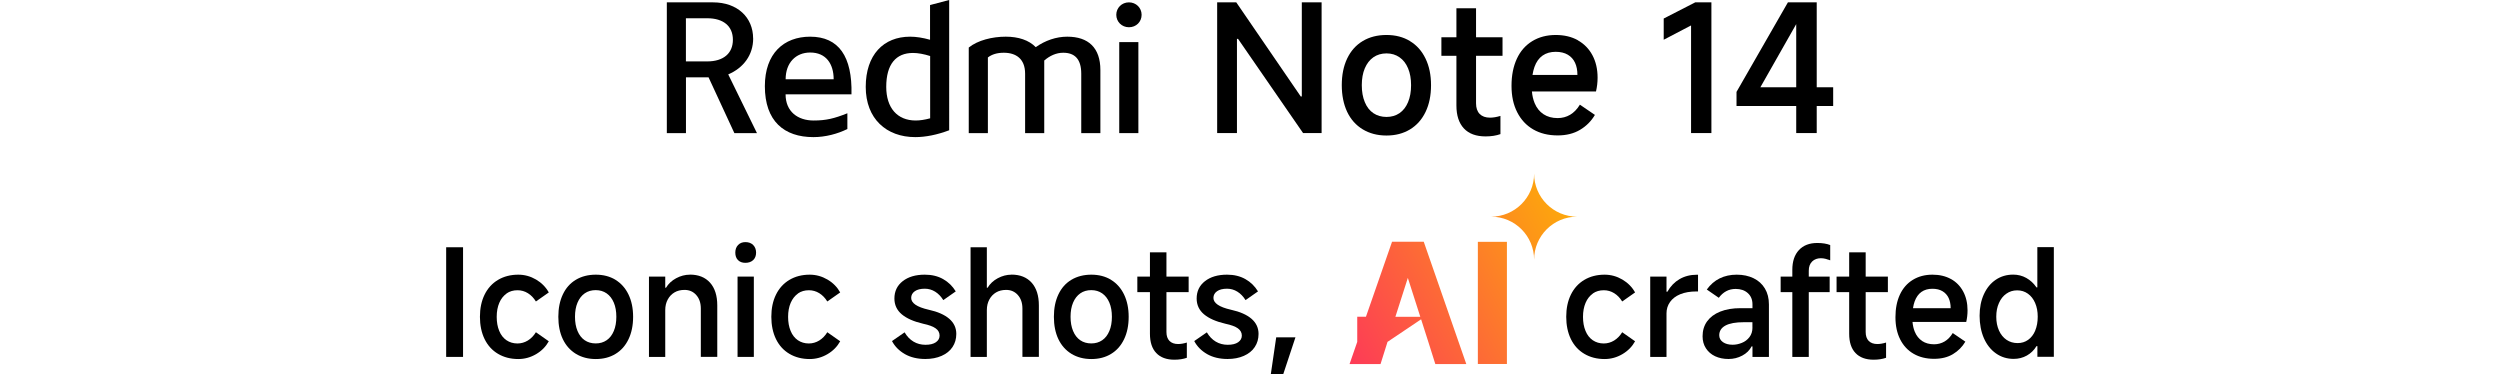 <?xml version="1.0" encoding="UTF-8"?><svg id="a" xmlns="http://www.w3.org/2000/svg" width="456" height="68.23" xmlns:xlink="http://www.w3.org/1999/xlink" viewBox="0 0 456 68.23"><defs><linearGradient id="b" x1="247.32" y1="-2.14" x2="294.46" y2="25.08" gradientTransform="translate(0 67.48) scale(1 -1)" gradientUnits="userSpaceOnUse"><stop offset="0" stop-color="#fd3958"/><stop offset="1" stop-color="#fdb403"/></linearGradient><linearGradient id="c" x1="242.41" y1="6.36" x2="289.55" y2="33.58" gradientTransform="translate(0 67.48) scale(1 -1)" gradientUnits="userSpaceOnUse"><stop offset="0" stop-color="#fd3958"/><stop offset="1" stop-color="#fdb403"/></linearGradient><linearGradient id="d" x1="244.44" y1="2.86" x2="291.58" y2="30.07" gradientTransform="translate(0 67.48) scale(1 -1)" gradientUnits="userSpaceOnUse"><stop offset="0" stop-color="#fd3958"/><stop offset="1" stop-color="#fdb403"/></linearGradient></defs><path d="m355.86,50.9c-.96-.53-2.08-.8-3.38-.8-1.37,0-2.57.32-3.59.95-1.03.63-1.81,1.53-2.35,2.69s-.81,2.54-.81,4.12.29,2.9.86,4.04c.58,1.14,1.39,2.02,2.45,2.63,1.05.61,2.3.92,3.74.92,1.33,0,2.48-.28,3.43-.85.95-.57,1.71-1.33,2.27-2.28l-2.3-1.57c-.41.68-.91,1.2-1.49,1.54s-1.22.51-1.92.51c-.85,0-1.57-.2-2.16-.59-.59-.4-1.05-.96-1.35-1.69-.22-.53-.36-1.13-.42-1.8h9.8c.16-.68.24-1.39.24-2.11,0-1.31-.27-2.46-.8-3.45-.53-.98-1.27-1.74-2.23-2.27h.01Zm-6.93,5.31c.07-.44.16-.84.29-1.2.28-.78.69-1.37,1.24-1.76s1.22-.58,2.01-.58c.74,0,1.35.15,1.85.45s.86.71,1.11,1.23c.24.52.37,1.14.37,1.86h-6.87Z"/><path d="m371.61,45.1v7.32h-.16c-.5-.74-1.12-1.31-1.85-1.72s-1.53-.61-2.39-.61c-1.19,0-2.25.31-3.17.93-.93.62-1.65,1.5-2.18,2.65-.52,1.14-.78,2.45-.78,3.93s.26,2.89.78,4.08c.52,1.19,1.26,2.12,2.2,2.78.95.67,2.02,1,3.23,1,.88,0,1.68-.2,2.41-.61.72-.41,1.31-.98,1.76-1.72h.16v1.95h3v-20h-3v.02s-.01,0-.01,0Zm-.38,15.2c-.31.73-.74,1.29-1.3,1.69-.56.4-1.2.59-1.92.59-.76,0-1.43-.2-2.01-.59-.59-.4-1.05-.96-1.38-1.69-.33-.73-.5-1.57-.5-2.53s.16-1.77.49-2.5c.32-.73.77-1.3,1.35-1.7.58-.41,1.23-.61,1.97-.61s1.39.2,1.96.61c.57.41,1.01.97,1.32,1.7.32.73.47,1.56.47,2.5s-.15,1.8-.46,2.53h.01Z"/><rect x="81.38" y="45.1" width="3.08" height="20"/><path d="m92.39,53.53c.57-.4,1.24-.59,2.01-.59.68,0,1.31.18,1.89.54s1.06.86,1.46,1.51l2.35-1.65c-.54-.97-1.32-1.76-2.32-2.35-1.01-.59-2.09-.89-3.24-.89-1.4,0-2.64.32-3.7.95s-1.88,1.53-2.45,2.69-.85,2.51-.85,4.04.28,2.9.85,4.07c.57,1.16,1.38,2.06,2.45,2.69,1.06.63,2.3.95,3.7.95,1.15,0,2.23-.3,3.24-.89,1.01-.59,1.78-1.38,2.32-2.35l-2.35-1.65c-.4.65-.89,1.15-1.47,1.51-.59.36-1.22.54-1.9.54-.76,0-1.42-.2-2-.59-.58-.4-1.02-.96-1.32-1.7-.31-.74-.46-1.59-.46-2.57s.16-1.82.47-2.55.76-1.29,1.32-1.69v-.02Z"/><path d="m112.26,51.03c-1.03-.62-2.22-.93-3.59-.93s-2.6.31-3.63.93c-1.04.62-1.83,1.51-2.38,2.68-.55,1.16-.82,2.52-.82,4.07s.27,2.93.82,4.08,1.34,2.04,2.38,2.68c1.04.63,2.25.95,3.63.95s2.57-.31,3.59-.93c1.03-.62,1.82-1.51,2.38-2.68.56-1.16.84-2.53.84-4.09s-.28-2.9-.84-4.07c-.56-1.16-1.35-2.05-2.38-2.68h0Zm-.3,9.34c-.31.74-.74,1.3-1.31,1.69s-1.23.58-1.99.58-1.45-.19-2.01-.58c-.57-.39-1-.95-1.31-1.69-.31-.74-.46-1.6-.46-2.59s.15-1.85.46-2.58c.31-.73.74-1.29,1.31-1.69.57-.4,1.24-.59,2.01-.59s1.42.2,1.99.59c.57.4,1,.96,1.31,1.69s.46,1.59.46,2.58-.15,1.86-.46,2.59Z"/><path d="m125.83,50.1c-.86,0-1.7.22-2.5.65s-1.42,1.01-1.85,1.73h-.14v-2.03h-2.97v14.65h2.97v-8.54c0-.72.15-1.36.45-1.92.3-.56.71-.99,1.23-1.3.52-.31,1.13-.46,1.84-.46.87,0,1.58.31,2.13.93.56.62.84,1.45.84,2.47v8.81h3v-9.38c0-1.78-.44-3.17-1.32-4.15s-2.11-1.47-3.67-1.47h0Z"/><path d="m135.96,44.16c-.56,0-1,.18-1.34.53-.33.35-.5.82-.5,1.39s.16,1.03.49,1.36c.32.33.77.5,1.35.5s1.07-.17,1.42-.5c.35-.33.53-.79.53-1.36s-.18-1.04-.53-1.39-.82-.53-1.42-.53h0Z"/><rect x="134.53" y="50.45" width="2.97" height="14.65"/><path d="m145.54,53.53c.57-.4,1.24-.59,2.01-.59.68,0,1.31.18,1.89.54s1.06.86,1.46,1.51l2.35-1.65c-.54-.97-1.31-1.76-2.32-2.35-1.01-.59-2.09-.89-3.24-.89-1.4,0-2.64.32-3.7.95s-1.88,1.53-2.45,2.69c-.57,1.16-.85,2.51-.85,4.04s.28,2.9.85,4.07c.57,1.16,1.38,2.06,2.45,2.69,1.06.63,2.3.95,3.7.95,1.15,0,2.23-.3,3.24-.89,1.01-.59,1.78-1.38,2.32-2.35l-2.35-1.65c-.4.65-.89,1.15-1.47,1.51-.59.36-1.22.54-1.9.54-.76,0-1.42-.2-2-.59-.58-.4-1.02-.96-1.32-1.7-.31-.74-.46-1.59-.46-2.57s.16-1.82.47-2.55c.32-.73.76-1.29,1.32-1.69v-.02Z"/><path d="m173.15,58.15c-.86-.74-2.1-1.29-3.74-1.65-1.1-.25-1.91-.56-2.43-.92-.52-.36-.78-.77-.78-1.24,0-.5.22-.91.66-1.22s1.05-.46,1.82-.46c.68,0,1.31.18,1.89.54s1.07.87,1.49,1.54l2.27-1.59c-.58-.95-1.34-1.7-2.3-2.24-.95-.54-2.07-.81-3.35-.81-1.68,0-3.02.4-4.03,1.19-1.01.79-1.51,1.85-1.51,3.16,0,1.17.45,2.13,1.34,2.88s2.19,1.32,3.9,1.72c1.04.22,1.81.5,2.28.84.48.34.72.78.72,1.32,0,.5-.23.91-.68,1.22s-1.08.46-1.89.46-1.54-.19-2.19-.58c-.65-.39-1.19-.95-1.62-1.69l-2.3,1.59c.52.99,1.31,1.78,2.35,2.38,1.04.59,2.29.89,3.73.89,1.12,0,2.11-.19,2.97-.57s1.53-.91,1.99-1.61c.46-.69.69-1.49.69-2.39,0-1.1-.43-2.02-1.28-2.76h0Z"/><path d="m184.49,50.1c-.86,0-1.7.22-2.5.65s-1.42,1.01-1.85,1.73h-.14v-7.38h-2.97v20h2.97v-8.54c0-.72.15-1.36.45-1.92.3-.56.71-.99,1.23-1.3.52-.31,1.14-.46,1.84-.46.87,0,1.58.31,2.13.93.56.62.84,1.45.84,2.47v8.81h3v-9.38c0-1.78-.44-3.17-1.32-4.15s-2.11-1.47-3.67-1.47h0Z"/><path d="m202.65,51.03c-1.03-.62-2.23-.93-3.59-.93s-2.6.31-3.63.93c-1.04.62-1.83,1.51-2.38,2.68-.55,1.16-.82,2.52-.82,4.07s.27,2.93.82,4.08,1.34,2.04,2.38,2.68c1.04.63,2.25.95,3.63.95s2.57-.31,3.59-.93c1.03-.62,1.82-1.51,2.38-2.68.56-1.16.84-2.53.84-4.09s-.28-2.9-.84-4.07c-.56-1.16-1.35-2.05-2.38-2.68h0Zm-.3,9.34c-.31.74-.74,1.3-1.31,1.69s-1.23.58-1.99.58-1.45-.19-2.01-.58c-.57-.39-1-.95-1.31-1.69-.31-.74-.46-1.6-.46-2.59s.15-1.85.46-2.58c.31-.73.74-1.29,1.31-1.69.57-.4,1.24-.59,2.01-.59s1.42.2,1.99.59c.57.4,1,.96,1.31,1.69s.46,1.59.46,2.58-.15,1.86-.46,2.59Z"/><path d="m212.75,46.02h-3v4.43h-2.3v2.84h2.3v7.59c0,1.53.38,2.7,1.15,3.51s1.87,1.22,3.31,1.22c.86,0,1.62-.12,2.27-.35v-2.78c-.58.18-1.11.27-1.59.27-.68,0-1.21-.19-1.58-.57s-.55-.92-.55-1.62v-7.27h4.05v-2.84h-4.05v-4.43s0,0,0,0Z"/><path d="m228.28,58.15c-.86-.74-2.1-1.29-3.74-1.65-1.1-.25-1.91-.56-2.43-.92-.52-.36-.78-.77-.78-1.24,0-.5.22-.91.66-1.22s1.05-.46,1.82-.46c.68,0,1.31.18,1.89.54s1.07.87,1.49,1.54l2.27-1.59c-.58-.95-1.34-1.7-2.3-2.24s-2.07-.81-3.35-.81c-1.68,0-3.02.4-4.03,1.19-1.01.79-1.51,1.85-1.51,3.16,0,1.17.45,2.13,1.34,2.88s2.19,1.32,3.9,1.72c1.04.22,1.81.5,2.28.84s.72.78.72,1.32c0,.5-.23.91-.68,1.22s-1.08.46-1.89.46-1.54-.19-2.19-.58-1.19-.95-1.62-1.69l-2.3,1.59c.52.99,1.31,1.78,2.35,2.38,1.04.59,2.29.89,3.73.89,1.12,0,2.11-.19,2.97-.57s1.53-.91,1.99-1.61c.46-.69.69-1.49.69-2.39,0-1.1-.43-2.02-1.28-2.76h0Z"/><polygon points="231.8 68.23 234.07 68.23 236.29 61.53 232.78 61.53 231.8 68.23"/><path d="m290.53,53.53c.57-.4,1.24-.59,2.01-.59.68,0,1.31.18,1.89.54.58.36,1.06.86,1.46,1.51l2.35-1.65c-.54-.97-1.32-1.76-2.32-2.35-1.01-.59-2.09-.89-3.24-.89-1.4,0-2.64.32-3.7.95s-1.88,1.53-2.45,2.69-.85,2.51-.85,4.04.28,2.9.85,4.07c.57,1.16,1.38,2.06,2.45,2.69,1.06.63,2.3.95,3.7.95,1.15,0,2.23-.3,3.24-.89,1.01-.59,1.78-1.38,2.32-2.35l-2.35-1.65c-.4.65-.89,1.15-1.47,1.51-.59.36-1.22.54-1.9.54-.76,0-1.42-.2-2-.59-.58-.4-1.02-.96-1.32-1.7-.31-.74-.46-1.59-.46-2.57s.16-1.82.47-2.55.76-1.29,1.32-1.69v-.02h0Z"/><path d="m306.35,50.91c-.92.54-1.66,1.31-2.22,2.3h-.16v-2.76h-2.97v14.65h2.97v-7.94c0-.77.21-1.46.64-2.07.42-.6,1.04-1.08,1.86-1.42.82-.34,1.82-.51,3.01-.51h.24v-3.05h-.19c-1.21,0-2.27.27-3.19.81h.01Z"/><path d="m319.85,50.75c-.89-.43-1.91-.65-3.07-.65s-2.21.23-3.12.68-1.69,1.13-2.34,2.03l2.19,1.51c.38-.52.82-.92,1.34-1.2.51-.28,1.09-.42,1.74-.42.92,0,1.66.26,2.22.77.56.51.84,1.19.84,2.04v.7h-2.19c-1.42,0-2.66.21-3.7.63-1.05.42-1.84,1.02-2.39,1.78-.55.77-.82,1.67-.82,2.72,0,.83.2,1.56.61,2.19.41.63.96,1.11,1.68,1.45.71.33,1.53.5,2.44.5s1.74-.21,2.51-.62c.77-.41,1.34-.97,1.7-1.68h.16v1.92h3v-9.57c0-1.12-.24-2.08-.73-2.9-.49-.82-1.18-1.45-2.07-1.88h0Zm-.2,9c0,.68-.19,1.27-.55,1.74-.37.48-.83.83-1.39,1.05-.56.23-1.12.34-1.68.34-.72,0-1.31-.16-1.76-.47-.45-.32-.68-.73-.68-1.26,0-.77.38-1.36,1.13-1.77.76-.41,1.87-.61,3.35-.61h1.57v.97h0Z"/><path d="m328.12,45.62c-.8.86-1.2,2.06-1.2,3.59v1.24h-2.13v2.84h2.13v11.81h3v-11.81h3.81v-2.84h-3.81v-1.08c0-.72.21-1.28.62-1.68s.95-.59,1.59-.59c.29,0,.57.04.85.11s.56.16.85.27v-2.78c-.63-.25-1.41-.38-2.35-.38-1.44,0-2.56.43-3.36,1.3Z"/><path d="m340.29,46.02h-3v4.43h-2.3v2.84h2.3v7.59c0,1.53.38,2.7,1.15,3.51s1.87,1.22,3.31,1.22c.86,0,1.62-.12,2.27-.35v-2.78c-.58.18-1.11.27-1.59.27-.68,0-1.21-.19-1.58-.57s-.55-.92-.55-1.62v-7.27h4.05v-2.84h-4.05v-4.43s-.01,0-.01,0Z"/><polygon points="256.79 50.68 254.52 57.77 259.06 57.77 256.79 50.68" style="fill:none;"/><rect x="269.56" y="44.11" width="5.3" height="22.28" style="fill:url(#b);"/><path d="m279.82,31.67c0,4.34-3.52,7.85-7.85,7.85,4.34,0,7.85,3.52,7.85,7.85,0-4.34,3.52-7.85,7.85-7.85-4.34,0-7.85-3.52-7.85-7.85Z" style="fill:url(#c);"/><path d="m253.05,62.38l6.16-4.14,1.37,4.29,1.22,3.87h5.65l-7.76-22.31h-5.78l-4.76,13.68h-1.59v4.59l-1.4,4.04h5.65l1.22-3.87.04-.14h-.02,0Zm3.74-11.69l2.27,7.09h-4.54l2.27-7.09h0Z" style="fill:url(#d);"/><polygon points="237.45 17.6 237.26 17.6 225.49 .42 222.01 .42 222.01 24.27 225.62 24.27 225.62 7.09 225.82 7.09 237.68 24.27 241.06 24.27 241.06 .42 237.45 .42 237.45 17.6"/><path d="m257.18,7.49c-1.22-.74-2.65-1.11-4.29-1.11s-3.1.37-4.33,1.11c-1.24.74-2.18,1.81-2.84,3.19-.66,1.39-.98,3-.98,4.85s.33,3.49.98,4.87c.66,1.38,1.6,2.44,2.84,3.19s2.68,1.13,4.33,1.13,3.06-.37,4.29-1.11c1.22-.74,2.17-1.8,2.84-3.19s1-3.01,1-4.88-.33-3.46-1-4.85-1.61-2.45-2.84-3.19h0Zm-.35,11.14c-.37.88-.89,1.55-1.56,2.01-.68.46-1.47.69-2.37.69s-1.72-.23-2.4-.69c-.68-.46-1.2-1.13-1.56-2.01-.37-.88-.55-1.91-.55-3.09s.18-2.21.55-3.08.89-1.54,1.56-2.01c.68-.47,1.48-.71,2.4-.71s1.69.24,2.37.71,1.2,1.14,1.56,2.01c.37.87.55,1.9.55,3.08s-.18,2.21-.55,3.09Z"/><path d="m269.23,1.51h-3.58v5.29h-2.74v3.38h2.74v9.06c0,1.83.46,3.22,1.37,4.19.91.97,2.23,1.45,3.95,1.45,1.03,0,1.93-.14,2.71-.42v-3.32c-.69.21-1.32.32-1.9.32-.82,0-1.45-.23-1.89-.68s-.66-1.1-.66-1.93v-8.67h4.83v-3.38h-4.83V1.51Z"/><path d="m287.79,7.33c-1.14-.63-2.48-.95-4.03-.95-1.63,0-3.06.38-4.29,1.13-1.22.75-2.16,1.82-2.8,3.21s-.97,3.02-.97,4.92.34,3.45,1.03,4.82c.69,1.36,1.66,2.41,2.92,3.14s2.74,1.1,4.46,1.1c1.59,0,2.95-.34,4.09-1.02,1.14-.68,2.04-1.58,2.71-2.72l-2.74-1.87c-.49.82-1.09,1.43-1.77,1.84-.69.41-1.45.61-2.29.61-1.01,0-1.87-.24-2.58-.71s-1.25-1.14-1.61-2.01c-.26-.63-.43-1.34-.5-2.14h11.69c.19-.82.29-1.65.29-2.51,0-1.57-.32-2.94-.95-4.11s-1.52-2.07-2.66-2.71v-.02h0Zm-8.26,6.33c.08-.52.2-1,.35-1.43.33-.94.83-1.63,1.48-2.09s1.46-.69,2.4-.69c.88,0,1.62.18,2.21.53.59.35,1.03.84,1.32,1.47.29.62.43,1.36.43,2.22h-8.2.01Z"/><polygon points="303.46 3.38 303.46 7.25 308.45 4.64 308.45 24.27 312.16 24.27 312.16 .42 309.23 .42 303.46 3.38"/><path d="m331.37.42h-5.25l-9.38,16.34v2.58h10.89v4.93h3.74v-4.93h3v-3.42h-3V.42Zm-10.28,15.5l6.54-11.52v11.52h-6.54Z"/><path d="m205.92.43c-1.32,0-2.31,1.02-2.31,2.27s.99,2.27,2.31,2.27,2.31-.99,2.31-2.27-1.02-2.27-2.31-2.27Z"/><rect x="204.15" y="7.68" width="3.49" height="16.6"/><path d="m194.68,6.69c-2.04,0-4.02.69-5.76,1.91-1.25-1.28-3.16-1.91-5.47-1.91-2.47,0-5.11.66-6.75,1.98v15.61h3.49v-13.8c.72-.56,1.68-.86,2.9-.86,2.21,0,3.89,1.09,3.89,3.82v10.84h3.49v-13.24c.99-.86,2.17-1.42,3.46-1.42,2.04,0,3.29,1.09,3.29,3.82v10.84h3.49v-11.5c0-4.08-2.21-6.09-6.03-6.09h0Z"/><path d="m169.63,7.25c-1.28-.36-2.5-.56-3.62-.56-4.88,0-8.1,3.33-8.1,9.16s3.79,9.16,9.03,9.16c1.91,0,4.02-.43,6.19-1.25V0l-3.49.92v6.32h-.01Zm.03,14.33c-.96.26-1.84.4-2.64.4-3.36,0-5.37-2.31-5.37-6.13,0-4.15,1.78-6.19,4.88-6.19.92,0,1.98.2,3.13.56v11.36h0Z"/><path d="m147.78,6.69c-4.81,0-8.27,3.06-8.27,9.03,0,6.39,3.52,9.29,8.86,9.29,2.17,0,4.41-.59,6.19-1.48v-2.87c-2.4.96-3.89,1.32-6.16,1.32-2.87,0-5.11-1.61-5.11-4.78h12.02c.16-6.88-2.31-10.51-7.54-10.51h0Zm-4.48,7.77c0-3,1.84-4.88,4.48-4.88,2.9,0,4.28,2.08,4.28,4.88h-8.76Z"/><path d="m137.37,7.02c0-3.85-2.87-6.59-7.31-6.59h-8.43v23.85h3.49v-10.18h4.12l4.71,10.18h4.12l-5.24-10.71c2.8-1.19,4.55-3.56,4.55-6.56h-.01Zm-8.37,4.18h-3.89V3.33h3.89c2.96,0,4.68,1.45,4.68,3.92s-1.71,3.95-4.68,3.95Z"/></svg>